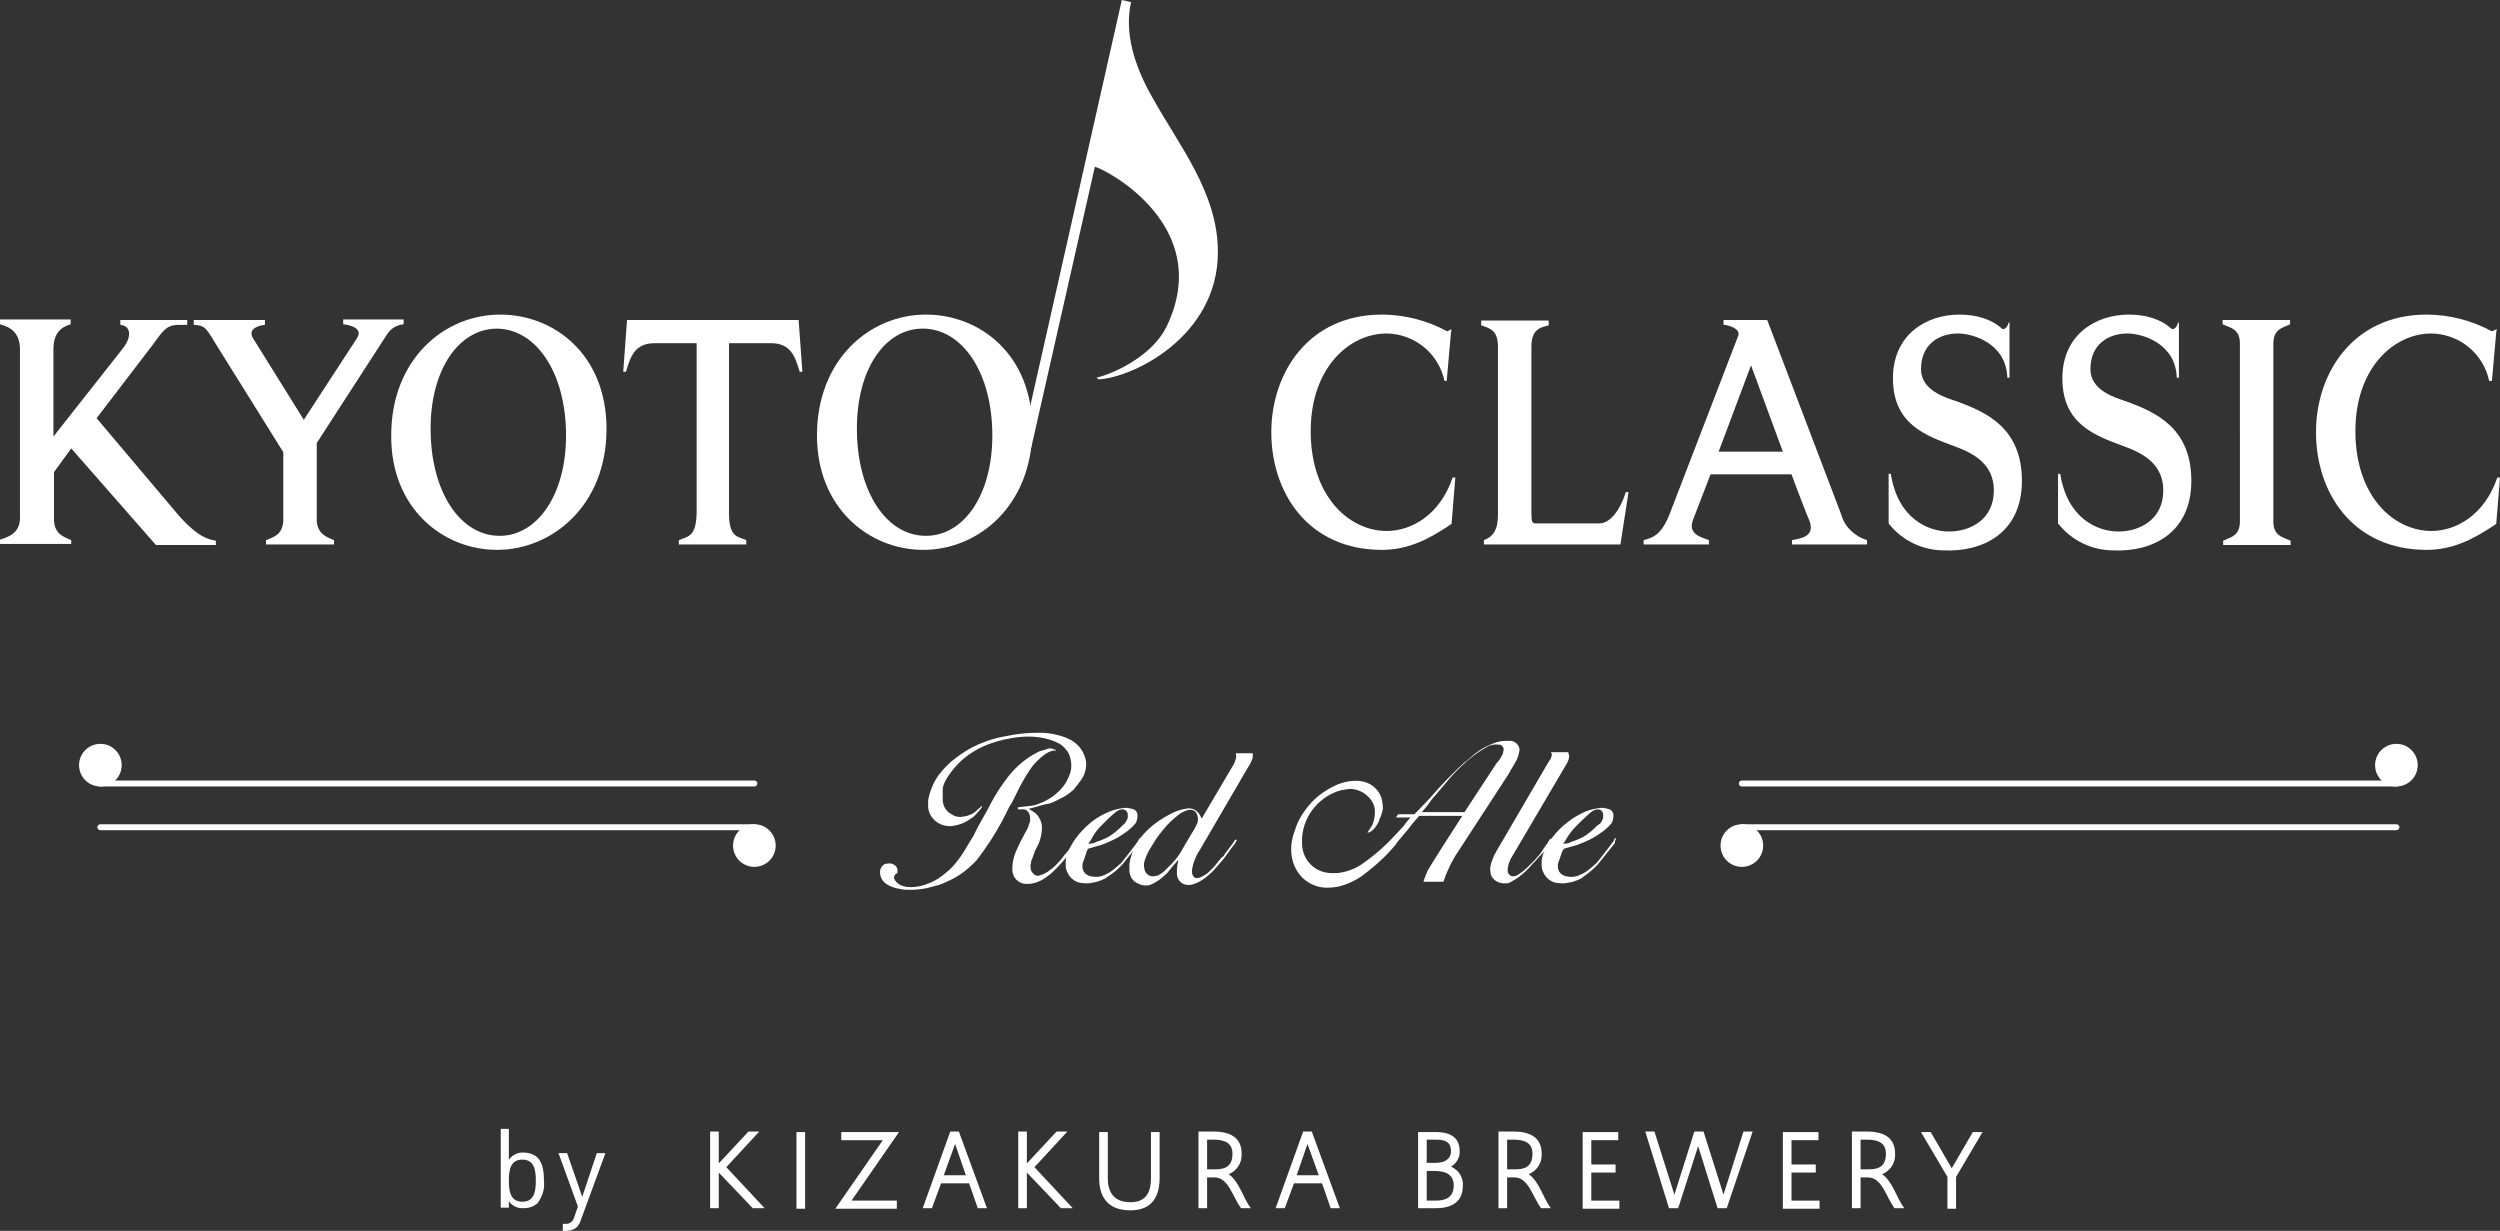 <?xml version="1.0" encoding="utf-8"?>
<!-- Generator: Adobe Illustrator 20.0.0, SVG Export Plug-In . SVG Version: 6.00 Build 0)  -->
<svg version="1.1" id="design" xmlns="http://www.w3.org/2000/svg" xmlns:xlink="http://www.w3.org/1999/xlink" x="0px" y="0px"
	 viewBox="0 0 463.3 228.1" style="enable-background:new 0 0 463.3 228.1;" xml:space="preserve">
<rect x="0" y="0" width="463.3" height="228.1" fill="#333333" stroke="none"/>
<style type="text/css">
	.st0{fill:none;stroke:#FFFFFF;stroke-width:1.1;stroke-linecap:round;stroke-linejoin:round;}
	.st1{fill:#FFFFFF;stroke:#FFFFFF;stroke-width:1.1;stroke-linecap:round;stroke-linejoin:round;}
	.st2{fill:#FFFFFF;}
</style>
<title>product_logo04</title>
<line class="st0" x1="444.1" y1="153.3" x2="322.8" y2="153.3"/>
<line class="st0" x1="444.1" y1="145.2" x2="322.8" y2="145.2"/>
<circle class="st1" cx="444.1" cy="141.8" r="3.4"/>
<circle class="st1" cx="322.8" cy="156.7" r="3.4"/>
<line class="st0" x1="18.6" y1="153.3" x2="139.8" y2="153.3"/>
<line class="st0" x1="18.6" y1="145.2" x2="139.8" y2="145.2"/>
<circle class="st1" cx="18.6" cy="141.8" r="3.4"/>
<circle class="st1" cx="139.8" cy="156.7" r="3.4"/>
<path class="st2" d="M133.2,217.3v6.6h-1.6v-14.2h1.6v5.9l5.5-5.9h2l-6.1,6.6l7.1,7.6h-2.2L133.2,217.3z"/>
<path class="st2" d="M147.6,209.8h1.6v14.2h-1.6L147.6,209.8L147.6,209.8z"/>
<path class="st2" d="M155.9,209.8h10.7l-8.8,12.7h8.4v1.5h-11.4l8.8-12.7h-7.7L155.9,209.8L155.9,209.8z"/>
<path class="st2" d="M179.6,219.3h-5.2l-1.7,4.6h-1.7l5.1-14.2h1.6l5.2,14.2h-1.7L179.6,219.3z M174.9,217.8h4.1L177,212
	L174.9,217.8z"/>
<path class="st2" d="M190.3,217.3v6.6h-1.6v-14.2h1.6v5.9l5.5-5.9h2l-6.1,6.6l7.1,7.6h-2.2L190.3,217.3z"/>
<path class="st2" d="M214.9,209.8v8.5c0,3.3-1.3,6-5.4,6c-4.3,0-5.8-2.6-5.8-5.9v-8.6h1.6v8.6c0,2.1,0.8,4.4,4.2,4.4
	c3.2,0,3.8-2.3,3.8-4.5v-8.5L214.9,209.8L214.9,209.8z"/>
<path class="st2" d="M223.7,218.2v5.7h-1.6v-14.2h2.8c3.2,0,5.2,1.2,5.2,4.1c0.1,1.7-0.9,3.2-2.4,3.8c2,1.4,2.7,4.5,4.1,6.3H230
	c-1.5-1.9-2.3-5.7-4.9-5.7H223.7L223.7,218.2z M223.7,211.2v5.5h1.6c1.8,0,3.1-0.6,3.1-2.9c0-1.9-1.3-2.6-3.5-2.6L223.7,211.2
	L223.7,211.2z"/>
<path class="st2" d="M245,219.3h-5.2l-1.7,4.6h-1.7l5.1-14.2h1.6l5.2,14.2h-1.7L245,219.3z M240.3,217.8h4.1l-2.1-5.8L240.3,217.8z"
	/>
<path class="st2" d="M262.8,209.8h3.4c2.7,0,4.3,1.1,4.3,3.5c0.1,1.2-0.6,2.3-1.6,2.9c1.4,0.6,2.3,2,2.2,3.5c0,3.3-2.4,4.2-5,4.2
	h-3.3L262.8,209.8L262.8,209.8z M264.4,211.2v4.3h1.7c1.6,0,2.8-0.7,2.8-2.2c0-1.4-0.8-2.1-2.6-2.1L264.4,211.2L264.4,211.2z
	 M264.4,217v5.5h1.7c1.8,0,3.3-0.6,3.3-2.8c0-2-1.4-2.7-3.6-2.7L264.4,217L264.4,217z"/>
<path class="st2" d="M279.3,218.2v5.7h-1.6v-14.2h2.8c3.2,0,5.2,1.2,5.2,4.1c0.1,1.7-0.9,3.2-2.4,3.8c2,1.4,2.7,4.5,4.1,6.3h-1.8
	c-1.5-1.9-2.3-5.7-4.9-5.7H279.3L279.3,218.2z M279.3,211.2v5.5h1.6c1.8,0,3.1-0.6,3.1-2.9c0-1.9-1.3-2.6-3.5-2.6L279.3,211.2
	L279.3,211.2z"/>
<path class="st2" d="M293.3,209.8h6.6v1.5h-5v4.5h4.5v1.5h-4.5v5.2h5.2v1.5h-6.8L293.3,209.8L293.3,209.8z"/>
<path class="st2" d="M320,223.9h-1.7l-3.6-11.5l-3.7,11.5h-1.7l-4.4-14.2h1.7l3.7,11.7l3.7-11.7h1.7l3.7,11.7l3.7-11.7h1.7
	L320,223.9z"/>
<path class="st2" d="M330.4,209.8h6.6v1.5h-5v4.5h4.5v1.5H332v5.2h5.2v1.5h-6.8L330.4,209.8L330.4,209.8z"/>
<path class="st2" d="M344.8,218.2v5.7h-1.6v-14.2h2.8c3.2,0,5.2,1.2,5.2,4.1c0.1,1.7-0.9,3.2-2.4,3.8c2,1.4,2.7,4.5,4.1,6.3h-1.8
	c-1.5-1.9-2.3-5.7-4.9-5.7H344.8L344.8,218.2z M344.8,211.2v5.5h1.6c1.8,0,3.1-0.6,3.1-2.9c0-1.9-1.3-2.6-3.5-2.6L344.8,211.2
	L344.8,211.2z"/>
<path class="st2" d="M360.9,218.1l-4.9-8.3h1.8l3.9,6.7l3.9-6.7h1.8l-4.9,8.3v5.9h-1.6L360.9,218.1L360.9,218.1z"/>
<path class="st2" d="M99.6,223c-0.7,0.6-1.6,0.9-2.5,0.9c-1.1,0.1-2.2-0.4-2.8-1.3v1.2h-1.5v-14.6h1.5v5.7c0.7-0.9,1.7-1.4,2.8-1.3
	c0.9,0,1.8,0.3,2.5,0.9c1,1,1.2,2.7,1.2,4.3C101,220.3,100.5,221.8,99.6,223z M96.8,214.9c-2.2,0-2.5,1.9-2.5,3.9s0.3,3.9,2.5,3.9
	s2.5-1.9,2.5-3.9S99,214.9,96.8,214.9L96.8,214.9z"/>
<path class="st2" d="M107.6,226.2c-0.1,0.4-0.4,0.9-0.7,1.2c-0.5,0.5-1.3,0.7-2,0.7h-0.6v-1.3h0.4c0.8,0.1,1.5-0.4,1.7-1.2
	c0,0,0,0,0,0l0.7-2l-3.6-9.9h1.6l2.8,8.1l2.7-8.1h1.6L107.6,226.2z"/>
<path class="st2" d="M13.2,100.1c-1.6-0.7-3.2-1.2-3.2-4v-8.6l3.2-4.4L28.9,101H40v-0.8c-1.1-0.2-3.1-0.4-6.9-4.7L17.9,77.5
	l10.4-13.6c1.9-2.6,2.5-3.6,4.6-3.7h1.8v-0.9H22.3v0.9c2,0.2,2.1,2.2,0.6,4.2l-13,16.5V64.8c0-3.2,1.5-4.2,3.2-4.7v-0.9H0v0.9
	c1.8,0.5,3.7,1.4,3.7,4.7v31.2c0,2.7-2,3.5-3.7,4v0.8h13.2V100.1L13.2,100.1z"/>
<path class="st2" d="M40.4,64.4l12.1,19.4v12.8c-0.2,2.5-1.7,2.9-3.2,3.5v0.8h12.6v-0.8c-1.5-0.6-3-1.2-3.2-3.5V82.1l13-20.1
	c0.7-1.1,1.8-1.8,3.1-1.9v-0.9H63.6v0.9c1.2,0.1,3.7,0.7,2.6,2.5l-9.9,15.2l-9.4-15.1c-1.1-1.8,1.1-2.4,2.2-2.5v-0.9H35.9v0.9
	C38.2,60.3,38.2,60.9,40.4,64.4z"/>
<path class="st2" d="M92.1,101.9c10.3,0,20.3-8.3,20.3-22.4c0-13.8-9.7-21.2-19.7-21.2c-10.4,0-20.2,8.3-20.2,22.4
	C72.4,94.1,82,101.9,92.1,101.9z M92,60.9c7.3,0,12.9,8.1,12.9,19.8c0,11.1-5.4,18.6-12.3,18.6c-7.3,0-12.8-8.1-12.8-19.9
	C79.8,68.5,85,61,92,60.9L92,60.9z"/>
<path class="st2" d="M125.8,100.1v0.8h12.5v-0.8c-1.6-0.7-3.2-0.5-3.2-5V63.6h7.8c3.7,0,4.5,2.6,5.3,5.3h0.5l-0.7-9.6h-31.8
	l-0.7,9.6h0.5c0.8-2.6,1.5-5.3,5.3-5.3h7.8v31.5C129,99.5,127.5,99.4,125.8,100.1z"/>
<path class="st2" d="M191.3,79.5c0-13.8-9.7-21.2-19.7-21.2c-10.4,0-20.2,8.3-20.2,22.4c0,13.4,9.6,21.2,19.7,21.2
	C181.4,101.9,191.3,93.6,191.3,79.5z M171.6,99.3c-7.3,0-12.8-8.1-12.8-19.9c0-11,5.2-18.5,12.2-18.5c7.3,0,12.9,8.1,12.9,19.8
	C183.9,91.9,178.5,99.3,171.6,99.3L171.6,99.3z"/>
<path class="st2" d="M268.2,61.4c-3.7-2-7.9-3.1-12.1-3.1c-13.6,0-20.5,10.8-20.5,21.8c0,11.2,6.8,21.8,20.5,21.8
	c4.8,0,8.6-1.9,12.9-4.8l0.7-8.6h-0.5c-2.4,7.1-7.8,9.9-12.2,9.9c-7,0-14.1-6.4-14.1-18.5c0-11.7,7.1-18.1,14.1-18.1
	c5.2,0.1,9.6,3.7,10.7,8.8h0.4l0.8-9l0.1-0.6L268.2,61.4z"/>
<path class="st2" d="M296.4,97h-11.9c-0.5,0-0.7-0.4-0.7-1.7v-31c0-3.2,1.5-3.6,3.2-4v-0.9h-12.5v0.9c2,0.6,3.1,1.2,3.1,4v31.2
	c0,2.8-1,4-2.6,4.6v0.8h25.3l1.5-9.7h-0.5C300.2,94.7,298.3,97,296.4,97z"/>
<path class="st2" d="M341.2,95.3l-13.7-36h-8.1v0.9c0.1-0.1,3.4,0.5,2.7,2.1l-12.7,33c-1.6,4.1-3.4,4.4-4.8,4.8v0.8h12.1v-0.8
	c-1.2-0.5-4.1-1-2.9-3.9l3.2-8.3h15l1.2,3.2c0.4,1,1.5,4,2,5.1c1.5,3.4-1.8,3.6-3.1,3.9v0.8H346v-0.8
	C343.7,99.4,341.8,97.6,341.2,95.3z M318.5,83.7l6-16l5.9,16H318.5L318.5,83.7z"/>
<path class="st2" d="M415.1,80.2v16.4c0,2.7-1.6,2.9-3.1,3.6v0.8h12.5v-0.8c-1.6-0.7-3.2-0.9-3.2-3.6V80.2l0,0V63.7
	c0-2.7,1.6-2.9,3.1-3.6v-0.8h-12.5v0.8c1.6,0.7,3.2,0.9,3.2,3.6L415.1,80.2L415.1,80.2L415.1,80.2z"/>
<path class="st2" d="M372.4,59.9V70H372c-0.2-6.5-6.6-8.2-9.1-8.2c-3.7,0-6.9,2.1-6.9,6.6c0,4,4.6,5.3,6.7,6c5.4,2,12,4.9,12,14.7
	s-7.4,13.2-14.4,12.9c-4,0-7.8-1.8-10.3-5v-9.2h0.4c1.3,8.3,6.9,10.7,10.8,10.7s8.3-2.2,8.3-7.6c0-4.7-3.4-6.8-7.3-8.2
	c-5.4-2-11.4-4.1-11.4-12.6c0-8.1,6.2-11.8,12.3-11.8c3.1,0,5.9,0.8,7.9,2.6c0.5,0.4,1.2-0.6,1.2-1.1H372.4z"/>
<path class="st2" d="M403.8,59.9V70h-0.4c-0.2-6.5-6.6-8.2-9.1-8.2c-3.7,0-6.9,2.1-6.9,6.6c0,4,4.6,5.3,6.7,6c5.4,2,12,4.9,12,14.7
	s-7.4,13.2-14.4,12.9c-4,0-7.8-1.8-10.3-5v-9.2h0.4c1.3,8.3,6.9,10.7,10.8,10.7s8.3-2.2,8.3-7.6c0-4.7-3.4-6.8-7.3-8.2
	c-5.4-2-11.4-4.1-11.4-12.6c0-8.1,6.2-11.8,12.3-11.8c3.1,0,5.9,0.8,7.9,2.6c0.5,0.4,1.2-0.6,1.2-1.1H403.8z"/>
<path class="st2" d="M461.8,61.4c-3.7-2-7.9-3.1-12.1-3.1c-13.6,0-20.5,10.8-20.5,21.8c0,11.2,6.8,21.8,20.5,21.8
	c4.8,0,8.6-1.9,12.9-4.8l0.7-8.6h-0.5c-2.4,7.1-7.8,9.9-12.2,9.9c-7,0-14.1-6.4-14.1-18.5c0-11.7,7.1-18.1,14.1-18.1
	c5.2,0.1,9.6,3.7,10.7,8.8h0.5l0.8-9l0.1-0.6L461.8,61.4z"/>
<path class="st2" d="M213.3,17.6c-2.9-5.2-5-11.3-3.7-17.2L207.9,0L188,88.2l2.6-3l12.3-54.3c2.3,0.6,22.2,11.1,13.3,29.6
	c-2.5,5.2-9.3,8.6-13,9.5l0.4,0.3c6.3-0.3,22.1-7.9,22.1-23.6C225.7,35.6,218.4,26.9,213.3,17.6z"/>
<path class="st2" d="M195.7,139l-0.1,0.1h-0.5c-0.6,0.2-1.1,0.4-1.6,0.8c-0.8,0.6-1.5,1.3-2.1,2c-0.9,1.2-1.7,2.6-2.4,3.9l-0.2,0.4
	l-1.3,2.6l-0.4,0.6l-1.3,2.6c-1.4,2.6-3,5.1-4.8,7.4c-1.4,1.5-3,2.8-4.9,3.7c-0.7,0.3-1.4,0.7-2.1,0.9c-0.8,0.2-1.5,0.4-2.3,0.6
	c-1,0.2-2,0.3-2.9,0.3c-0.6,0-1.1,0-1.7-0.1c-2.6-0.4-3.9-1.4-4-3c-0.1-0.7,0.3-1.4,0.9-1.7l0.8-0.1c0.5,0,0.9,0.2,1.2,0.5
	c0.3,0.3,0.4,0.7,0.3,1.1v0.1v0.1l-0.2,0.1c-0.3,0.2-0.5,0.6-0.4,0.9c0.3,0.7,0.9,1.2,1.7,1.4c0.5,0.2,1,0.2,1.5,0.2
	c0.9,0,1.8-0.2,2.7-0.5c1.1-0.4,2.1-0.9,3-1.6c0.8-0.6,1.6-1.3,2.3-2.1c0.9-1.1,1.7-2.2,2.4-3.5l1.1-1.8l0.6-1.2l0.3-0.6l1.8-3.2
	c0.8-1.6,1.7-3.2,2.8-4.7c1.1-1.6,2.4-3.1,4-4.3c0.9-0.7,1.8-1.2,2.8-1.7l0.4-0.1l0.7-0.2l0.5-0.2h0.6
	C195.2,138.8,195.4,138.9,195.7,139L195.7,139L195.7,139z M200.3,144.6c-0.4,0.6-0.9,1.2-1.4,1.8c-0.7,0.6-1.5,1.2-2.4,1.6l-0.8,0.4
	c-0.4,0.2-0.8,0.4-1.2,0.5l-1,0.2l-2.1,0.6l-0.8,0.2c0.6,0.3,1.1,0.6,1.6,1.1c0.5,0.6,0.8,1.3,0.9,2.1c0,1.4-0.3,2.8-1,4l-0.3,0.6
	l-0.5,1.4c-0.1,0.2-0.2,0.4-0.2,0.6c-0.1,0.4-0.2,0.8-0.1,1.2c0,0.4,0.2,0.7,0.5,1c0.2,0.3,0.6,0.4,0.9,0.4c0.8-0.2,1.5-0.5,2.1-1
	c0.4-0.3,0.8-0.6,1.1-0.9c0.6-0.6,1.2-1.3,1.7-2c0.6-0.6,1.2-1.4,1.6-2.2c0.1-0.3,0.3-0.5,0.5-0.7c0,0,0.1,0,0.1,0
	c0,0.1,0.1,0.1,0.1,0.1c0,0.3-0.1,0.6-0.3,0.8l-1.4,2.1l-0.9,1.1c-0.7,0.8-1.3,1.4-1.7,1.8c-0.4,0.4-0.8,0.7-1.2,1
	c-1,0.8-2.2,1.3-3.4,1.4h-0.5c-1.5,0-2.6-1.2-2.6-2.7c0,0,0,0,0,0c0-1.3,0.3-2.6,0.9-3.8l0.4-0.9l0.2-0.4l0.9-1.7l0.4-0.7l0.5-1.4
	c0-0.2,0-0.5,0-0.7c0-0.4-0.2-0.9-0.5-1.2c-0.3-0.3-0.7-0.4-1.1-0.3h-0.6l-0.1-0.3l0.1-0.1l2.6-0.3c0.5-0.1,0.9-0.2,1.3-0.4
	c0.6-0.2,1.2-0.5,1.7-0.8c0.5-0.3,1-0.6,1.4-1c0.5-0.4,0.9-0.8,1.2-1.2c0.6-0.7,1-1.5,1.3-2.3c0.3-0.7,0.4-1.5,0.3-2.3
	c-0.1-0.8-0.3-1.6-0.8-2.2c-0.5-0.7-1.1-1.2-1.8-1.5c-0.8-0.4-1.6-0.6-2.4-0.8c-1-0.2-1.9-0.3-2.9-0.3c-1.1,0-2.1,0.1-3.2,0.3
	c-1.2,0.2-2.4,0.5-3.6,0.9c-2.4,0.8-4.7,2.2-6.4,4c-1.7,1.9-2.6,3.4-2.7,4.5c0,0.7,0,1.5,0,2.2c0.1,1,0.6,1.9,1.5,2.4
	c0.5,0.4,1.1,0.6,1.8,0.6c1.1-0.1,2.1-0.4,2.9-1.1l0.4-0.4l0.5-0.4l0.1-0.2c0.1,0.1,0.1,0.3-0.1,0.5l-0.3,0.4l-1,1.1l-0.9,0.6
	c-1,0.7-2.2,1.1-3.5,1.2c-1,0-2-0.3-2.8-1c-0.8-0.7-1.3-1.7-1.3-2.7c0-0.4,0-0.7,0-1.1c0.3-1.6,0.9-3.2,1.9-4.6
	c0.7-0.9,1.4-1.7,2.3-2.5c1.1-0.9,2.2-1.7,3.4-2.4c2.2-1.2,4.5-2,6.9-2.4c1.9-0.4,3.7-0.6,5.6-0.6c2-0.1,4.1,0.3,5.9,1.1
	c1.8,0.8,3.1,2.5,3.3,4.5C201.3,142.6,201,143.7,200.3,144.6z"/>
<path class="st2" d="M211.2,155.8v0.4l-3.2,4l-0.7,0.7c-0.7,0.7-1.6,1.3-2.5,1.9c-0.8,0.4-1.6,0.7-2.5,0.8c-0.3,0.1-0.6,0.1-0.9,0.1
	c-0.2,0-0.6,0-1.2-0.1c-0.7-0.1-1.3-0.5-1.8-1c-0.5-0.6-0.9-1.4-0.9-2.2c0-0.3,0-0.6,0-0.9c0-0.3,0.1-0.7,0.2-1
	c0.4-1.2,1-2.2,1.7-3.2c0.8-1.1,1.8-2.1,2.9-3c1-0.8,2.1-1.4,3.3-1.9c1-0.4,2-0.6,3-0.7c0.4,0,0.8,0.1,1.2,0.2c0.6,0.1,1,0.6,1,1.2
	c0,0.5-0.1,1-0.3,1.4c-0.4,0.5-0.8,0.9-1.3,1.3c-0.9,0.7-1.8,1.3-2.8,1.8c-0.5,0.2-1,0.5-1.6,0.7c-0.5,0.2-1,0.4-1.5,0.5l-1.7,0.5
	c-0.2,0.4-0.3,0.7-0.4,1.1c-0.2,0.6-0.4,1.1-0.6,1.7c0,0.2,0,0.4,0,0.6c0.1,1.2,1,1.8,2.6,1.8c0.6,0,1.2-0.2,1.8-0.5
	c0.7-0.3,1.3-0.8,1.9-1.3l0.9-0.8l0.4-0.5l1.8-2.3l0.9-1.2l0.3-0.6l0.2,0.1L211.2,155.8z M208.9,151.8c0.1-0.1,0.1-0.3,0.1-0.5
	c0-0.1,0-0.3,0-0.4c0-0.3-0.2-0.6-0.5-0.8c-0.2-0.1-0.3-0.1-0.5-0.1c-0.3,0-0.6,0.1-0.8,0.2c-0.3,0.2-0.6,0.4-0.8,0.6
	c-0.6,0.5-1,0.9-1.3,1.2s-0.7,0.7-1.2,1.2c-0.7,0.7-1.2,1.5-1.7,2.4l-0.5,0.8l0.6-0.1c0.2,0,0.3,0,0.5-0.1l0.4-0.2
	c0.7-0.2,1.4-0.5,2-0.8c0.6-0.3,1.1-0.7,1.6-1.1c0.5-0.4,0.9-0.8,1.3-1.2C208.4,152.7,208.7,152.3,208.9,151.8L208.9,151.8z"/>
<path class="st2" d="M232.1,139.4c0.1,0.4,0.1,0.8,0,1.2c-0.2,0.5-0.4,1-0.7,1.4l-9.1,15.6c-0.4,0.6-0.7,1.2-0.9,1.8
	c-0.2,0.4-0.3,0.8-0.4,1.3c-0.1,0.3-0.1,0.5-0.1,0.8c0,0.2,0,0.4,0.1,0.6c0.1,0.4,0.5,0.7,0.9,0.6c0.2,0,0.3,0,0.5-0.1
	c0.5-0.2,1-0.5,1.4-0.8c0.6-0.6,1.2-1.1,1.7-1.8l0.9-1.1l0.3-0.2l0.4-0.6l0.6-0.8l0.9-1.2c0.1-0.2,0.2-0.3,0.3-0.5c0,0,0.1,0,0.1,0
	l0.2,0.1l-0.1,0.2l-0.1,0.2l-0.2,0.3l-0.9,1.2l-0.5,0.7l-0.5,0.7l-0.5,0.6l-0.8,0.9c-0.7,0.9-1.5,1.6-2.4,2.3
	c-0.7,0.5-1.4,0.9-2.2,1.1c-0.3,0.1-0.5,0.1-0.8,0.1c-1.1,0-2-0.8-2.1-2c0-0.6,0-1.1,0.1-1.7l0.2-1l-1.3,1.5l-0.8,1l-0.9,0.8
	c-0.7,0.6-1.5,1.1-2.3,1.4c-0.3,0.1-0.5,0.1-0.8,0.1c-0.7,0-1.4-0.3-2-0.7c-0.6-0.5-0.9-1.1-1-1.9c0-0.4,0-0.7,0-1.1
	c0-0.4,0.1-0.9,0.2-1.3c0.4-1.5,1-2.8,2-4c1.2-1.5,2.7-2.7,4.4-3.7l1.3-0.7c1-0.5,2-0.8,3.1-0.9c1,0,1.8,0.6,2.2,1.5l0.2,0.4
	l5.6-9.5c0.4-0.6,0.7-1.2,0.8-2c0-0.1,0-0.3-0.1-0.6h3.1L232.1,139.4z M222,151.9c0-0.5-0.1-1.1-0.5-1.5c-0.3-0.3-0.8-0.4-1.3-0.3
	c-0.7,0.2-1.3,0.5-1.8,0.9c-1,0.8-1.9,1.6-2.7,2.6c-0.5,0.6-1,1.2-1.4,1.8c-0.4,0.7-0.9,1.4-1.3,2.1c-0.3,0.5-0.5,1-0.7,1.5
	c-0.3,0.7-0.4,1.4-0.2,2.1c0.1,0.7,0.8,1.3,1.5,1.3c0.4,0,0.7-0.1,1.1-0.2c0.3-0.2,0.6-0.4,0.9-0.6c0.5-0.5,1-1,1.5-1.5
	c0.6-0.6,1-1.1,1.2-1.4c0.1-0.2,0.2-0.3,0.4-0.6l1.7-2.9c0.7-1.2,1.2-1.9,1.3-2.3C221.9,152.6,222,152.3,222,151.9L222,151.9z"/>
<path class="st2" d="M281.3,140.2c-0.1,0.4-0.3,0.8-0.5,1.1c0,0-0.2,0.4-0.7,1.2l-0.5,0.9l-9.5,14.6l-0.4,0.6
	c-0.7,1.2-1.1,2-1.2,2.3c-0.4,0.8-0.7,1.6-1,2.5h-3.7c0.2-0.7,0.5-1.4,0.8-2.1c0.4-0.7,0.8-1.3,1.1-1.8l1.5-2.4l3.8-5.9h-8l-1.3,1.5
	l-0.6,0.8l-2.1,2.5l-0.4,0.6l-0.9,1c-1.6,1.8-3.5,3.4-5.4,4.8c-1.3,0.9-2.7,1.5-4.2,1.9c-0.6,0.1-1.3,0.2-1.9,0.2
	c-1.8,0.1-3.5-0.6-4.8-1.8c-1.3-1.3-2-3-2.1-4.8c-0.1-1.4,0.2-2.8,0.7-4.1c0.5-1.7,1.5-3.3,2.7-4.7c1.2-1.4,2.7-2.5,4.3-3.3
	c1.3-0.7,2.8-1.1,4.3-1.1c1.3,0,2.5,0.4,3.4,1.2c0.9,0.8,1.4,1.8,1.5,3c0.1,0.5,0.1,1,0,1.4c-0.1,0.3-0.2,0.7-0.3,1
	c-0.2,0.3-0.3,0.6-0.4,1c-0.7,1.3-1.4,2-2.1,2l0.2-0.3l0.1-0.2l0.1-0.1l0.4-0.6c0.3-0.5,0.4-1,0.5-1.5c0.1-0.5,0.1-1,0.1-1.5
	c-0.1-1-0.6-1.9-1.4-2.6l-0.6-0.5c-0.8-0.5-1.7-0.8-2.6-0.8c-1.1,0.1-2.2,0.3-3.2,0.8c-1.7,0.8-3.2,2.1-4.2,3.7
	c-0.9,1.4-1.4,3-1.5,4.6c0,0.2,0,0.5,0,0.7v0.6c0.1,1.5,0.7,2.8,1.8,3.8c1.1,1,2.6,1.5,4.1,1.4h0.7c1.7-0.2,3.3-0.8,4.7-1.8
	c2.3-1.6,4.4-3.5,6.3-5.6l1.2-1.3l0.6-0.8l0.7-0.8h-2.7l0.4-0.6h3l0.9-0.9l1.9-2l1.7-1.9l1.5-1.6l2-2c0.7-0.6,1.2-1.2,1.7-1.5
	c0.8-0.7,1.6-1.4,2.5-2c0.6-0.4,1.2-0.7,1.9-1c0.9-0.4,1.8-0.7,2.8-0.7h0.6c1-0.1,1.9,0.6,2,1.6c0,0.1,0,0.2,0,0.2
	C281.5,139.3,281.5,139.8,281.3,140.2z M278.6,139.2c0.1-0.3,0.1-0.5-0.1-0.8c-0.2-0.3-0.4-0.4-0.7-0.4c-0.7-0.1-1.5,0-2.2,0.4
	c-1.3,0.7-2.5,1.6-3.7,2.6c-0.7,0.6-1.4,1.3-2.1,2s-1.8,2-3.3,3.8l-1.2,1.4l-0.8,1.1l-1,1.2h7.9l5.9-9l0.5-0.6l0.2-0.3l0.5-0.9
	L278.6,139.2z"/>
<path class="st2" d="M290.6,139.4c0.1,0.2,0.1,0.4,0.2,0.6c0,0.6-0.2,1.1-0.5,1.6l-10,17l-0.3,0.5c-0.2,0.4-0.4,0.9-0.5,1.4
	c-0.1,0.3-0.1,0.7-0.1,1c0.1,0.5,0.5,0.9,1,0.9c0.4,0,0.9-0.2,1.2-0.5c0.5-0.3,1-0.7,1.4-1.1l0.9-0.9l0.6-0.6l0.6-0.7
	c0.4-0.4,0.7-0.9,1-1.4c0.4-0.5,0.7-1,0.9-1.3c0.1-0.3,0.3-0.5,0.6-0.5l-0.1,0.2v0.2l-0.2,0.4l-0.5,0.7l-0.3,0.5l-0.4,0.5l-0.8,0.8
	l-0.8,0.9l-0.5,0.5l-0.6,0.7c-0.6,0.6-1.2,1.2-1.9,1.7c-0.5,0.4-1.1,0.7-1.6,1c-0.2,0.1-0.4,0.2-0.6,0.2c-0.2,0-0.4,0-0.6,0
	c-0.6,0-1.2-0.2-1.7-0.6c-0.5-0.4-0.8-1-0.8-1.6c-0.1-0.5,0-0.9,0.1-1.4c0.2-0.6,0.4-1.1,0.6-1.6l0.5-0.9l9.7-16.6
	c0.3-0.3,0.4-0.7,0.5-1.1c0-0.2-0.1-0.4-0.2-0.5L290.6,139.4L290.6,139.4z"/>
<path class="st2" d="M299.3,155.8v0.4l-3.2,4l-0.7,0.7c-0.7,0.7-1.6,1.3-2.4,1.9c-0.8,0.4-1.6,0.7-2.5,0.8c-0.3,0.1-0.6,0.1-0.9,0.1
	c-0.2,0-0.6,0-1.2-0.1c-0.7-0.1-1.3-0.5-1.8-1c-0.5-0.6-0.9-1.4-0.9-2.2c0-0.3,0-0.6,0-0.9c0-0.3,0.1-0.7,0.2-1
	c0.4-1.2,1-2.2,1.7-3.2c0.8-1.1,1.9-2.2,3-3c1-0.8,2.1-1.4,3.2-1.9c1-0.4,2-0.6,3-0.7c0.4,0,0.8,0.1,1.2,0.2c0.6,0.1,1,0.6,1,1.2
	c0,0.5-0.1,1-0.3,1.4c-0.4,0.5-0.8,0.9-1.3,1.3c-0.9,0.7-1.8,1.3-2.8,1.8c-0.5,0.2-1,0.5-1.6,0.7c-0.5,0.2-1,0.4-1.5,0.5l-1.7,0.5
	c-0.2,0.3-0.4,0.7-0.5,1.1c-0.2,0.6-0.4,1.1-0.6,1.7c0,0.2,0,0.4,0,0.6c0.1,1.2,1,1.8,2.6,1.8c0.6,0,1.2-0.2,1.8-0.5
	c0.7-0.3,1.3-0.8,1.9-1.3l0.9-0.8l0.4-0.5l1.8-2.3l0.9-1.2l0.3-0.6l0.2,0.1L299.3,155.8z M297,151.8c0.1-0.1,0.1-0.3,0.1-0.5
	c0-0.1,0-0.3,0-0.4c0-0.3-0.2-0.6-0.5-0.8c-0.2-0.1-0.3-0.1-0.5-0.1c-0.3,0-0.6,0.1-0.8,0.2c-0.3,0.2-0.6,0.4-0.8,0.6
	c-0.5,0.5-1,0.9-1.3,1.2s-0.7,0.7-1.2,1.2c-0.7,0.7-1.3,1.5-1.8,2.4l-0.5,0.8l0.6-0.1c0.2,0,0.3,0,0.5-0.1l0.4-0.2
	c0.7-0.2,1.4-0.5,2-0.8c0.6-0.3,1.1-0.7,1.6-1.1c0.5-0.4,0.9-0.8,1.3-1.2C296.6,152.7,296.8,152.3,297,151.8L297,151.8z"/>
</svg>
